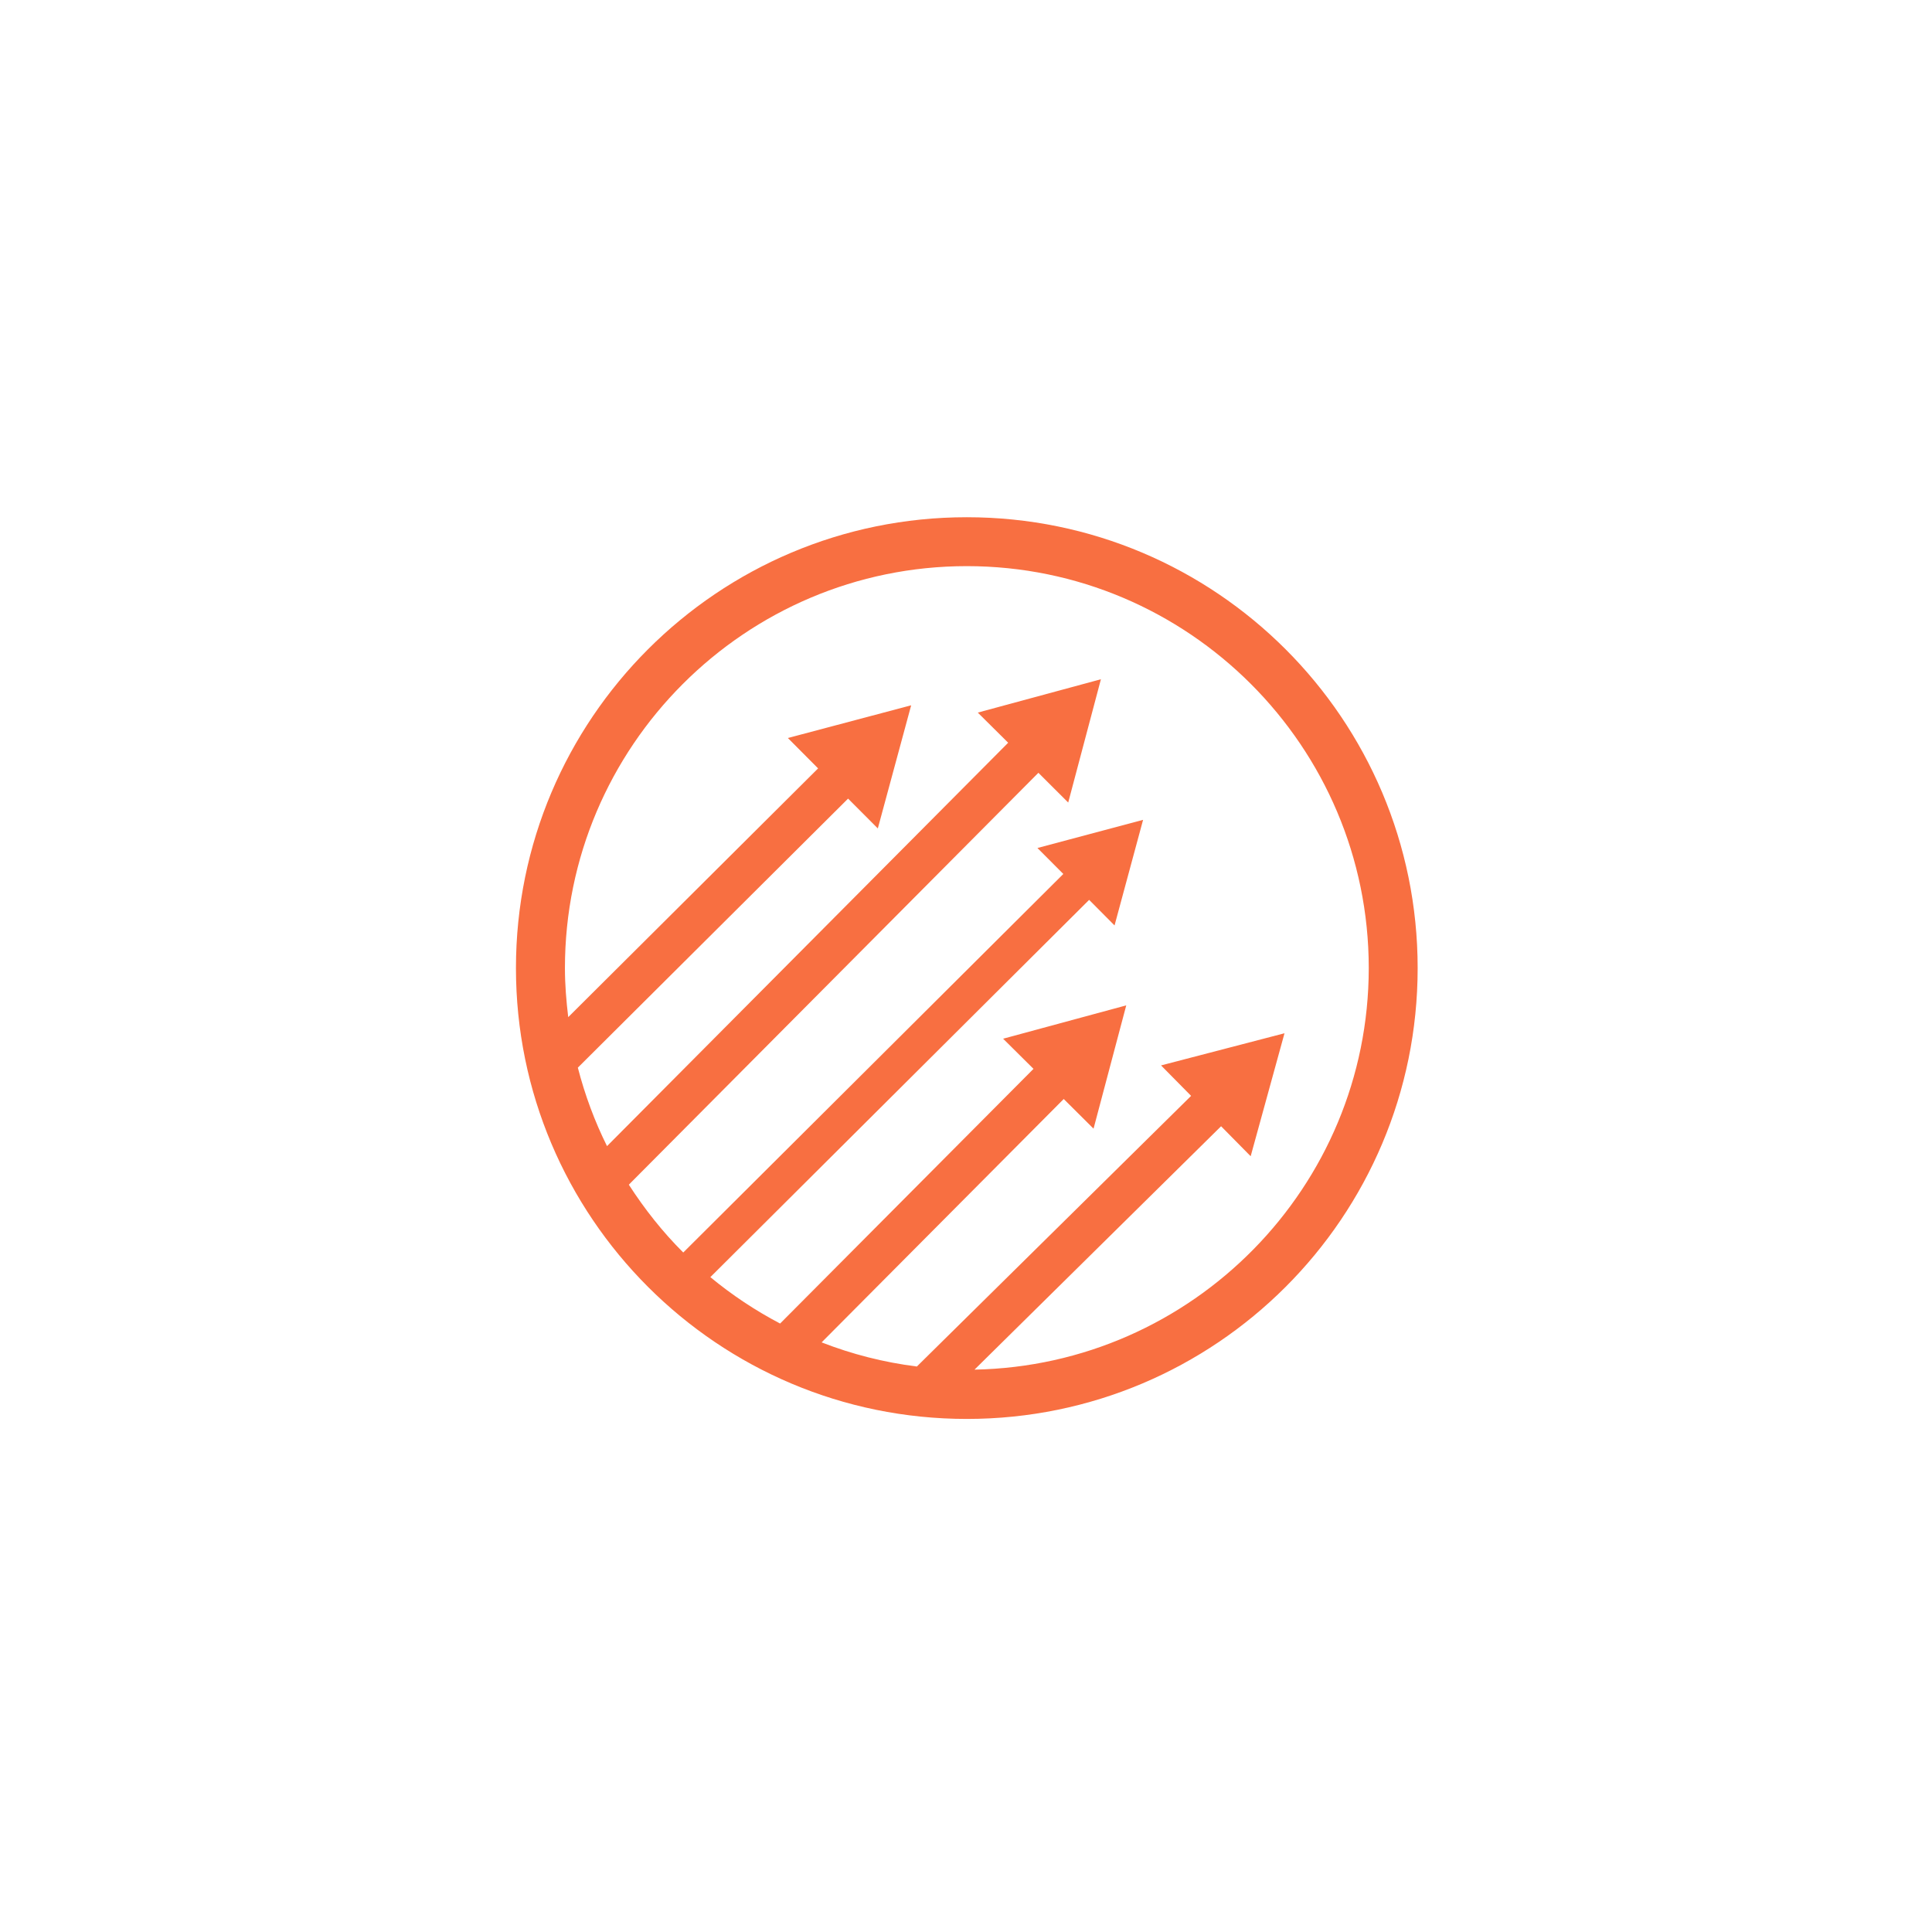 <?xml version="1.0" encoding="UTF-8"?>
<svg xmlns="http://www.w3.org/2000/svg" xmlns:xlink="http://www.w3.org/1999/xlink" version="1.1" id="Ebene_1" x="0px" y="0px" viewBox="0 0 241 241" style="enable-background:new 0 0 241 241;" xml:space="preserve">
<style type="text/css">
	.st0{display:none;fill:#FFFFFF;}
	.st1{fill:#f86f41;}
</style>
<path id="White" class="st0" d="M120.5,0.78c-66.2,0-120,53.8-120,120s53.8,120,120,120s120-53.8,120-120S186.7,0.78,120.5,0.78z   M120.5,233.78c-62.3,0-113-50.7-113-113s50.7-113,113-113s113,50.7,113,113S182.8,233.78,120.5,233.78z"></path>

<path class="st1" d="M120.6,64.52c-31.06,0-56.24,25.18-56.24,56.24S89.54,177,120.6,177c31.07,0,56.24-25.18,56.24-56.24  S151.66,64.52,120.6,64.52z M121.56,170.85l30.76-30.36l3.69,3.74l4.22-15.34l-15.4,4.01l3.75,3.8l-34.21,33.76  c-4.14-0.52-8.11-1.54-11.88-3.01l30.2-30.36l3.72,3.7l4.08-15.38l-15.36,4.16l3.79,3.76l-31.61,31.77c-3.1-1.63-6.02-3.57-8.7-5.79  l47.25-47.06l3.17,3.19l3.56-13.17l-13.18,3.51l3.23,3.24l-47.41,47.22c-2.56-2.55-4.82-5.41-6.79-8.46l51.09-51.38l3.72,3.71  l4.08-15.38l-15.36,4.16l3.79,3.76l-50.04,50.32c-1.54-3.1-2.76-6.38-3.64-9.79l33.71-33.56l3.71,3.72l4.16-15.36l-15.38,4.08  l3.77,3.79l-31.17,31.03c-0.24-2.01-0.41-4.05-0.41-6.12c0-27.64,22.49-50.14,50.13-50.14c27.65,0,50.14,22.49,50.14,50.14  C170.73,148.08,148.76,170.33,121.56,170.85z"></path>
</svg>
